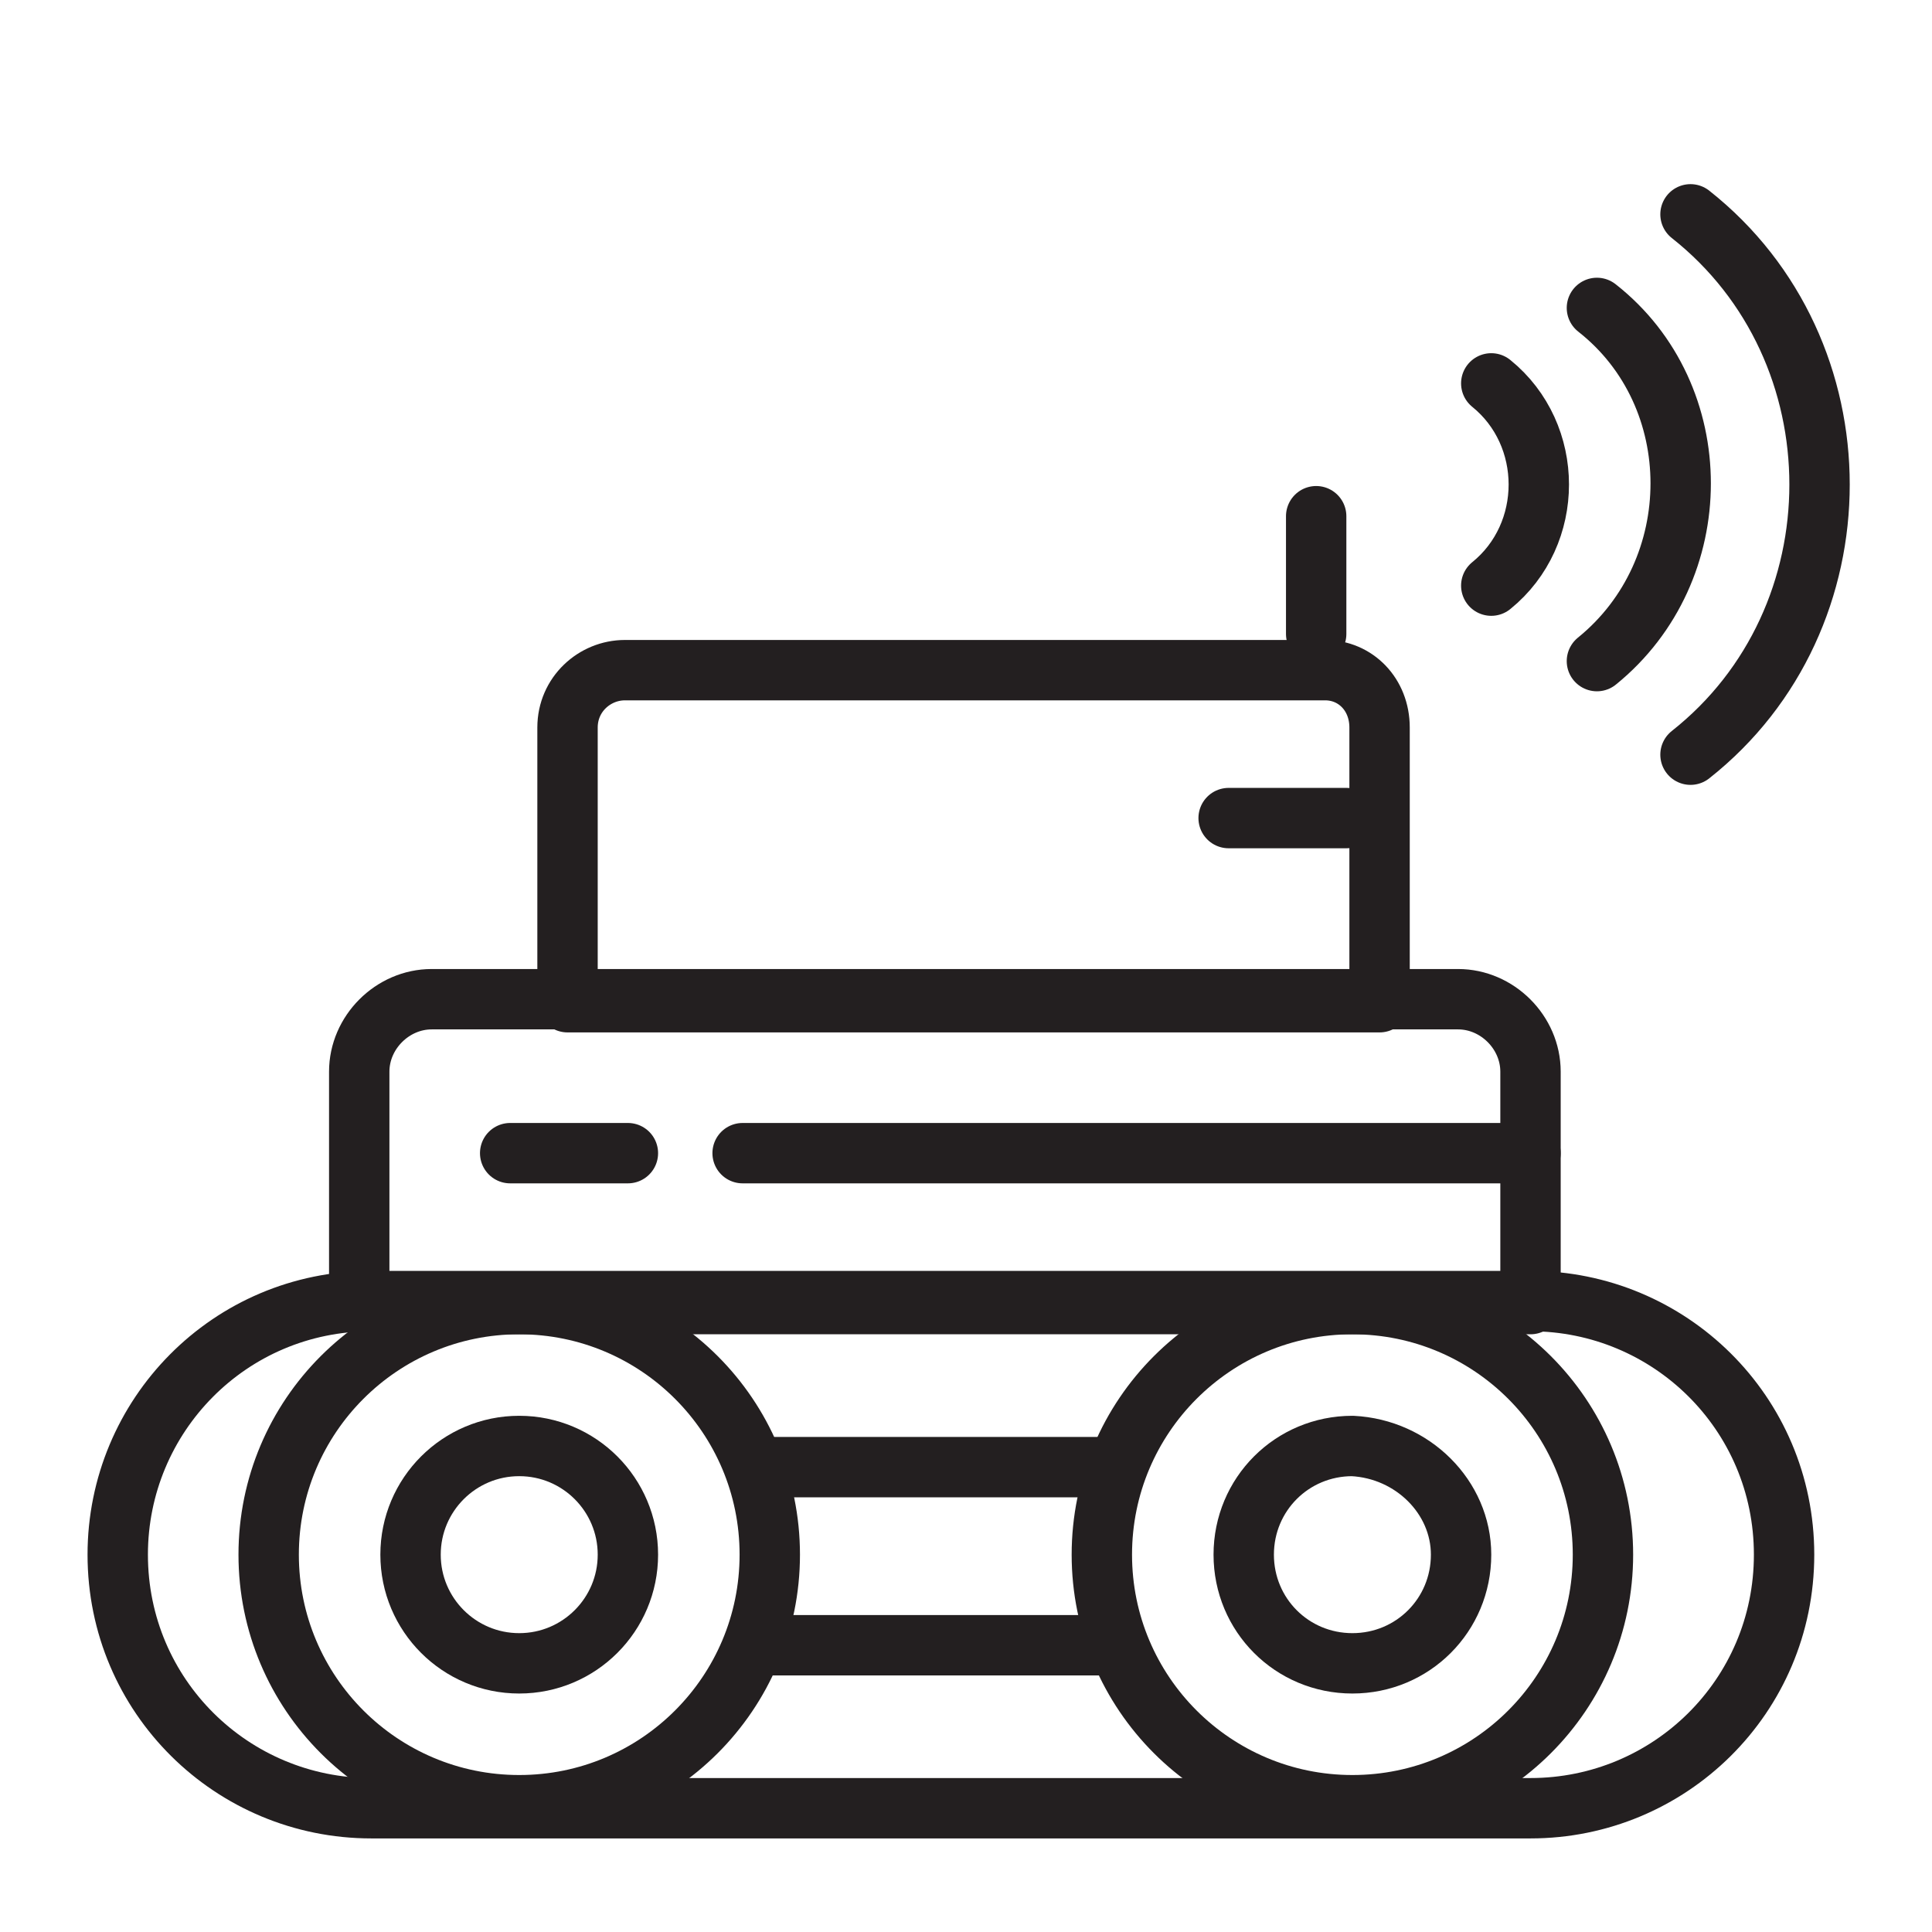 <?xml version="1.0" encoding="UTF-8"?> <svg xmlns="http://www.w3.org/2000/svg" xmlns:xlink="http://www.w3.org/1999/xlink" version="1.1" id="Layer_1" x="0px" y="0px" viewBox="0 0 64 64" style="enable-background:new 0 0 64 64;" xml:space="preserve"> <style type="text/css"> .st0{fill:none;stroke:#231F20;stroke-width:2;stroke-linecap:round;stroke-linejoin:round;stroke-miterlimit:10;} </style> <g> <g> <path class="st0" d="M50.7,59.9H12.3c-4.6,0-8.4-3.7-8.4-8.4l0,0c0-4.6,3.7-8.4,8.4-8.4h38.4c4.6,0,8.4,3.7,8.4,8.4l0,0 C59.1,56.2,55.3,59.9,50.7,59.9z"></path> <circle class="st0" cx="17.2" cy="51.5" r="8.3"></circle> <circle class="st0" cx="44.8" cy="51.5" r="8.3"></circle> <circle class="st0" cx="17.2" cy="51.5" r="3.6"></circle> <path class="st0" d="M48.4,51.5c0,2-1.6,3.6-3.6,3.6c-2,0-3.6-1.6-3.6-3.6c0-2,1.6-3.6,3.6-3.6C46.8,48,48.4,49.6,48.4,51.5z"></path> <path class="st0" d="M48.3,33.1h-34c-1.3,0-2.4,1.1-2.4,2.4v7.7h38.8v-7.7C50.7,34.2,49.6,33.1,48.3,33.1z"></path> <line class="st0" x1="37" y1="54.5" x2="25" y2="54.5"></line> <line class="st0" x1="37" y1="48.6" x2="25" y2="48.6"></line> <path class="st0" d="M43.9,22.2H20.7c-1,0-1.9,0.8-1.9,1.9v9.1h26.9v-9.1C45.7,23,44.9,22.2,43.9,22.2z"></path> <line class="st0" x1="16.9" y1="38.2" x2="20.8" y2="38.2"></line> <line class="st0" x1="40.7" y1="27.1" x2="44.6" y2="27.1"></line> <line class="st0" x1="43.6" y1="17.1" x2="43.6" y2="21"></line> <line class="st0" x1="24.6" y1="38.2" x2="50.7" y2="38.2"></line> </g> <path class="st0" d="M49.4,12.7c2.1,1.7,2.1,5,0,6.7"></path> <path class="st0" d="M52.9,10.2c3.7,2.9,3.7,8.7,0,11.7"></path> <path class="st0" d="M56,7.1c5.7,4.5,5.7,13.4,0,17.9"></path> </g> </svg> 